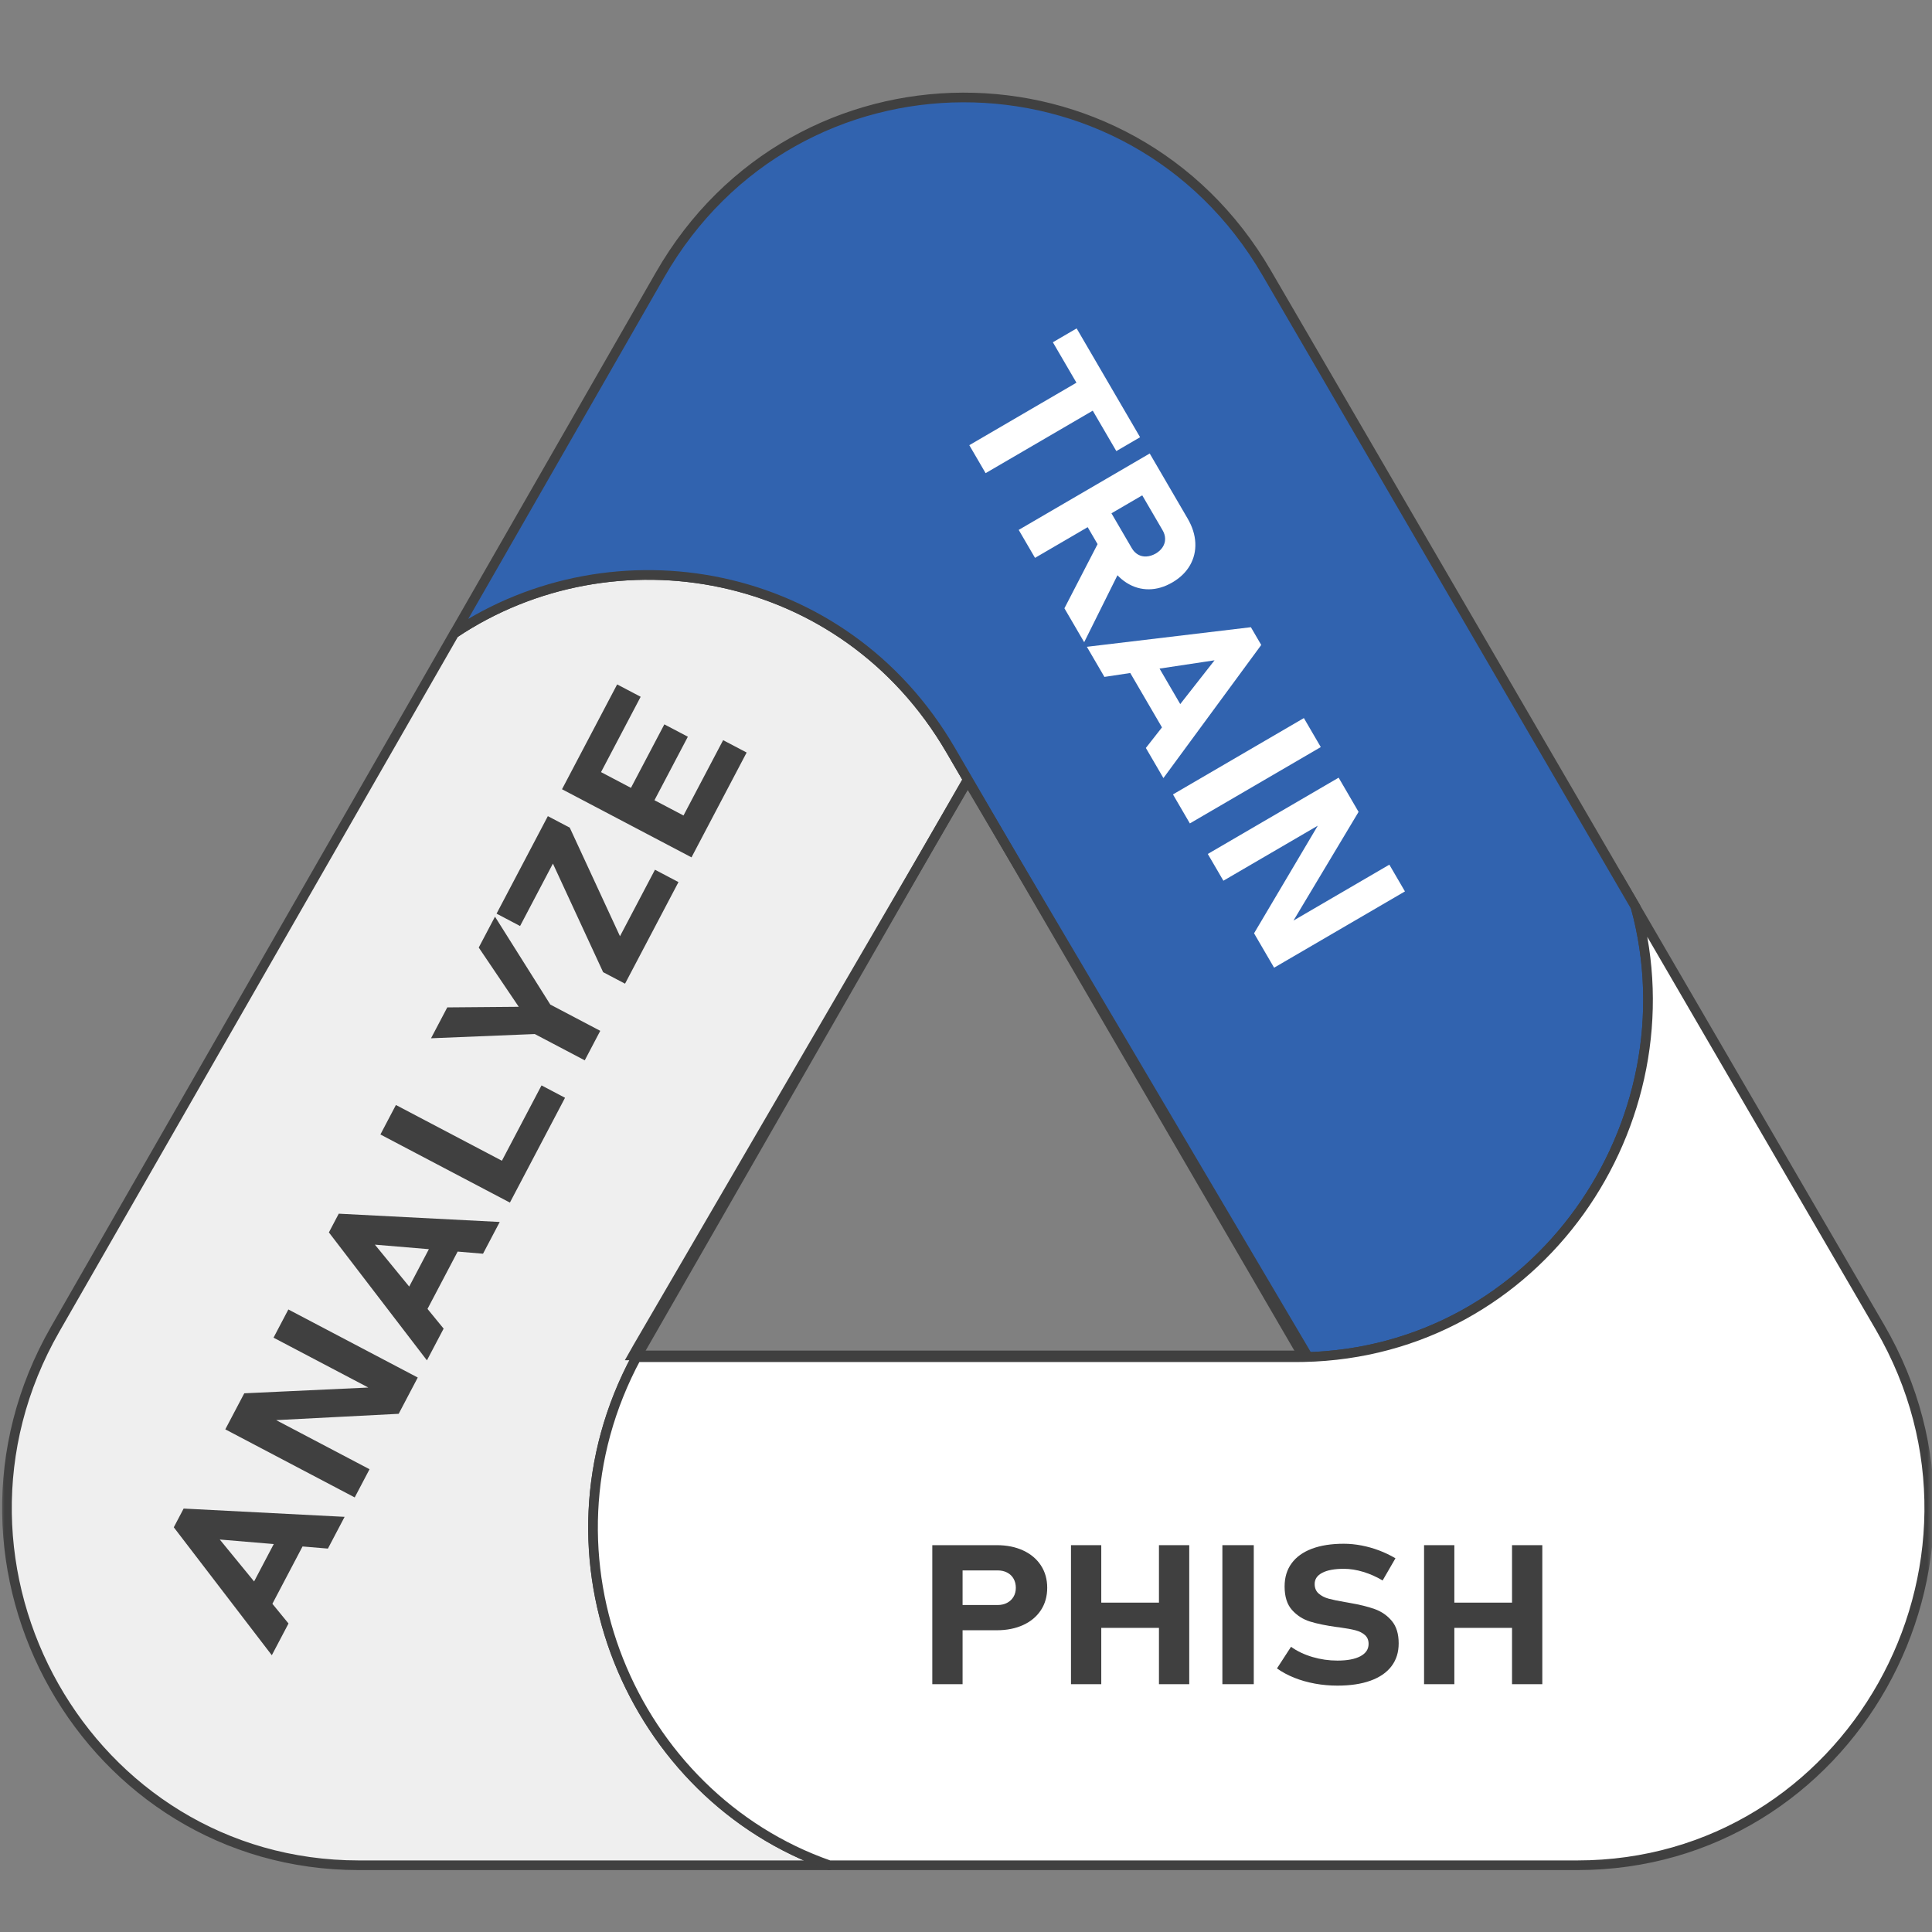 <svg width="200" height="200" viewBox="0 0 200 200" fill="none" xmlns="http://www.w3.org/2000/svg">
<rect x="0" y="0" width="200" height="200" fill="#808080" stroke="none"/>
<g clip-path="url(#clip0_503_763)">
<mask id="mask0_503_763" style="mask-type:luminance" maskUnits="userSpaceOnUse" x="0" y="0" width="200" height="200">
<path d="M200 0H0V200H200V0Z" fill="white"/>
</mask>
<g mask="url(#mask0_503_763)">
<path d="M85.854 193.091H37.153C9.085 193.091 -8.41 162.203 5.719 137.585L47.034 65.559H47.044C63.509 54.556 87.31 58.576 98.418 77.667L100.18 80.692L66.389 139.595C66.221 139.896 66.052 140.198 65.884 140.499C54.716 161.208 65.469 185.977 85.854 193.091Z" fill="#EFEFEF" stroke="#404040" stroke-linecap="round" stroke-linejoin="round"/>
<path d="M134.961 140.489L100.18 80.692L98.418 77.667C87.31 58.575 63.509 54.556 47.044 65.559L68.34 28.431C82.329 4.064 116.982 3.954 131.12 28.24L169.327 93.915V93.925C175.376 116.222 159.288 139.976 134.962 140.488L134.961 140.489Z" fill="#3163AF" stroke="#404040" stroke-linecap="round" stroke-linejoin="round"/>
<path d="M163.277 193.091H85.854C65.469 185.977 54.717 161.208 65.885 140.499H134.16C134.427 140.499 134.695 140.499 134.962 140.489C159.288 139.977 175.376 116.223 169.327 93.926L194.613 137.394C208.929 162.002 191.445 193.091 163.277 193.091Z" fill="white" stroke="#404040" stroke-miterlimit="10"/>
<path d="M135.31 140.303C135.04 140.313 134.77 140.313 134.5 140.313H65.54C65.71 140.013 65.88 139.713 66.05 139.413L100.18 80.793L135.31 140.303Z" stroke="#404040" stroke-miterlimit="10"/>
<path d="M17.99 158.105L19.01 156.166L35.674 157.023L33.945 160.31L22.751 159.371L29.867 168.064L28.138 171.35L17.99 158.105ZM25.119 165.964L29.601 157.442L32.037 158.723L27.555 167.245L25.119 165.964Z" fill="#404040"/>
<path d="M23.323 147.966L25.286 144.234L38.726 143.609L38.826 144.003L28.316 138.475L29.851 135.556L43.246 142.602L41.271 146.357L27.999 147.042L27.9 146.649L38.254 152.094L36.719 155.013L23.323 147.966Z" fill="#404040"/>
<path d="M34.047 127.579L35.067 125.641L51.731 126.498L50.002 129.784L38.808 128.846L45.924 137.538L44.195 140.824L34.047 127.579ZM41.176 135.439L45.658 126.917L48.094 128.197L43.612 136.72L41.176 135.439Z" fill="#404040"/>
<path d="M39.38 117.441L40.985 114.388L54.39 121.439L52.785 124.492L39.38 117.441ZM51.066 121.853L56.058 112.361L58.492 113.641L53.5 123.133L51.066 121.853Z" fill="#404040"/>
<path d="M56.966 103.991L62.138 106.712L60.533 109.765L55.361 107.044L44.619 107.482L46.302 104.285L53.701 104.223L49.559 98.09L51.241 94.893L56.967 103.992L56.966 103.991Z" fill="#404040"/>
<path d="M58.981 85.679L64.18 96.919L67.802 90.034L70.236 91.314L64.704 101.831L62.436 100.639L57.237 89.398L53.838 95.861L51.404 94.58L56.714 84.487L58.981 85.679Z" fill="#404040"/>
<path d="M58.179 81.702L59.784 78.649L73.189 85.7L71.584 88.753L58.179 81.702ZM58.759 80.598L63.887 70.85L66.321 72.13L61.193 81.878L58.759 80.598ZM64.29 83.508L68.773 74.986L71.207 76.265L66.724 84.788L64.29 83.508ZM69.73 86.37L74.858 76.621L77.292 77.902L72.164 87.65L69.73 86.37Z" fill="#404040"/>
<path d="M112.785 38.828L114.473 41.724L102.03 48.981L100.342 46.085L112.785 38.828ZM111.453 33.996L118.022 45.262L115.562 46.697L108.992 35.431L111.453 33.996Z" fill="white"/>
<path d="M119.018 46.946L120.707 49.842L107.145 57.751L105.456 54.855L119.018 46.946ZM113.886 55.816L116.12 58.664L112.234 66.48L110.188 62.971L113.886 55.816ZM114.041 51.393L117.16 56.741C117.332 57.037 117.549 57.26 117.811 57.409C118.073 57.558 118.361 57.624 118.675 57.606C118.989 57.587 119.307 57.489 119.627 57.311C119.944 57.126 120.189 56.902 120.358 56.637C120.529 56.372 120.614 56.089 120.612 55.787C120.612 55.486 120.523 55.183 120.346 54.881L117.227 49.533L119.688 48.097L122.942 53.677C123.436 54.522 123.701 55.364 123.739 56.2C123.778 57.037 123.593 57.809 123.187 58.519C122.78 59.228 122.172 59.818 121.365 60.29C120.557 60.761 119.745 60.999 118.927 61.004C118.109 61.008 117.345 60.786 116.633 60.337C115.922 59.889 115.321 59.245 114.832 58.406L111.578 52.826L114.039 51.391L114.041 51.393Z" fill="white"/>
<path d="M129.491 64.928L130.563 66.766L120.437 80.546L118.619 77.428L125.73 68.354L114.329 70.073L112.512 66.956L129.491 64.928ZM118.79 67.076L123.505 75.161L121.044 76.596L116.329 68.511L118.79 67.076Z" fill="white"/>
<path d="M123.174 85.24L121.424 82.238L134.977 74.335L136.727 77.337L123.174 85.24Z" fill="white"/>
<path d="M138.575 80.505L140.639 84.046L133.589 95.818L133.199 95.706L143.825 89.51L145.439 92.279L131.895 100.177L129.819 96.615L136.723 84.956L137.113 85.068L126.645 91.172L125.03 88.402L138.574 80.504L138.575 80.505Z" fill="white"/>
<path d="M96.511 159.956H99.646V174.347H96.511V159.956ZM97.941 166.152H103.26C103.633 166.152 103.963 166.078 104.249 165.929C104.535 165.78 104.758 165.571 104.918 165.3C105.078 165.029 105.158 164.72 105.158 164.369C105.158 164.014 105.08 163.698 104.924 163.425C104.768 163.151 104.547 162.94 104.261 162.791C103.975 162.642 103.641 162.568 103.26 162.568H97.941V159.955H103.18C104.217 159.955 105.13 160.139 105.919 160.505C106.709 160.871 107.32 161.388 107.756 162.054C108.191 162.72 108.407 163.492 108.407 164.369C108.407 165.246 108.19 166.017 107.756 166.681C107.32 167.344 106.709 167.857 105.919 168.22C105.13 168.582 104.217 168.764 103.18 168.764H97.941V166.152Z" fill="#404040"/>
<path d="M110.868 159.956H114.003V174.347H110.868V159.956ZM112.321 165.904H122.01V168.517H112.321V165.904ZM119.975 159.956H123.11V174.347H119.975V159.956Z" fill="#404040"/>
<path d="M129.79 174.346H126.541V159.955H129.79V174.346Z" fill="#404040"/>
<path d="M136.122 174.287C135.363 174.148 134.65 173.946 133.982 173.679C133.315 173.411 132.718 173.09 132.192 172.714L133.645 170.477C134.286 170.933 135.025 171.284 135.864 171.532C136.703 171.779 137.565 171.903 138.45 171.903C139.471 171.903 140.264 171.753 140.829 171.453C141.393 171.152 141.676 170.728 141.676 170.181V170.171C141.676 169.788 141.55 169.485 141.299 169.261C141.047 169.036 140.719 168.871 140.315 168.766C139.911 168.661 139.392 168.565 138.759 168.479C138.737 168.473 138.715 168.469 138.697 168.469C138.677 168.469 138.657 168.466 138.634 168.459L138.383 168.43C137.269 168.278 136.346 168.088 135.614 167.861C134.882 167.633 134.26 167.234 133.749 166.664C133.238 166.093 132.982 165.283 132.982 164.233V164.223C132.982 163.293 133.222 162.498 133.703 161.838C134.184 161.178 134.882 160.675 135.797 160.328C136.712 159.982 137.818 159.808 139.114 159.808C139.709 159.808 140.317 159.868 140.939 159.987C141.56 160.105 142.168 160.277 142.763 160.502C143.358 160.727 143.922 160.996 144.456 161.314L143.129 163.61C142.488 163.227 141.819 162.93 141.121 162.719C140.424 162.508 139.754 162.403 139.113 162.403C138.152 162.403 137.409 162.54 136.883 162.813C136.357 163.087 136.094 163.471 136.094 163.966V163.976C136.094 164.392 136.231 164.72 136.505 164.96C136.779 165.201 137.119 165.378 137.524 165.49C137.929 165.602 138.497 165.72 139.228 165.845C139.259 165.852 139.29 165.857 139.32 165.861C139.35 165.864 139.382 165.869 139.412 165.876C139.458 165.883 139.502 165.891 139.544 165.9C139.585 165.91 139.629 165.919 139.675 165.924C140.728 166.103 141.607 166.319 142.312 166.572C143.018 166.826 143.607 167.235 144.08 167.8C144.553 168.365 144.79 169.135 144.79 170.111V170.132C144.79 171.049 144.542 171.834 144.046 172.487C143.55 173.14 142.828 173.638 141.878 173.981C140.929 174.324 139.786 174.496 138.452 174.496C137.658 174.496 136.883 174.427 136.124 174.288L136.122 174.287Z" fill="#404040"/>
<path d="M147.418 159.956H150.553V174.347H147.418V159.956ZM148.871 165.904H158.56V168.517H148.871V165.904ZM156.524 159.956H159.659V174.347H156.524V159.956Z" fill="#404040"/>
</g>
</g>
<defs>
<clipPath id="clip0_503_763">
<rect width="200" height="200" fill="white"/>
</clipPath>
</defs>
</svg>
